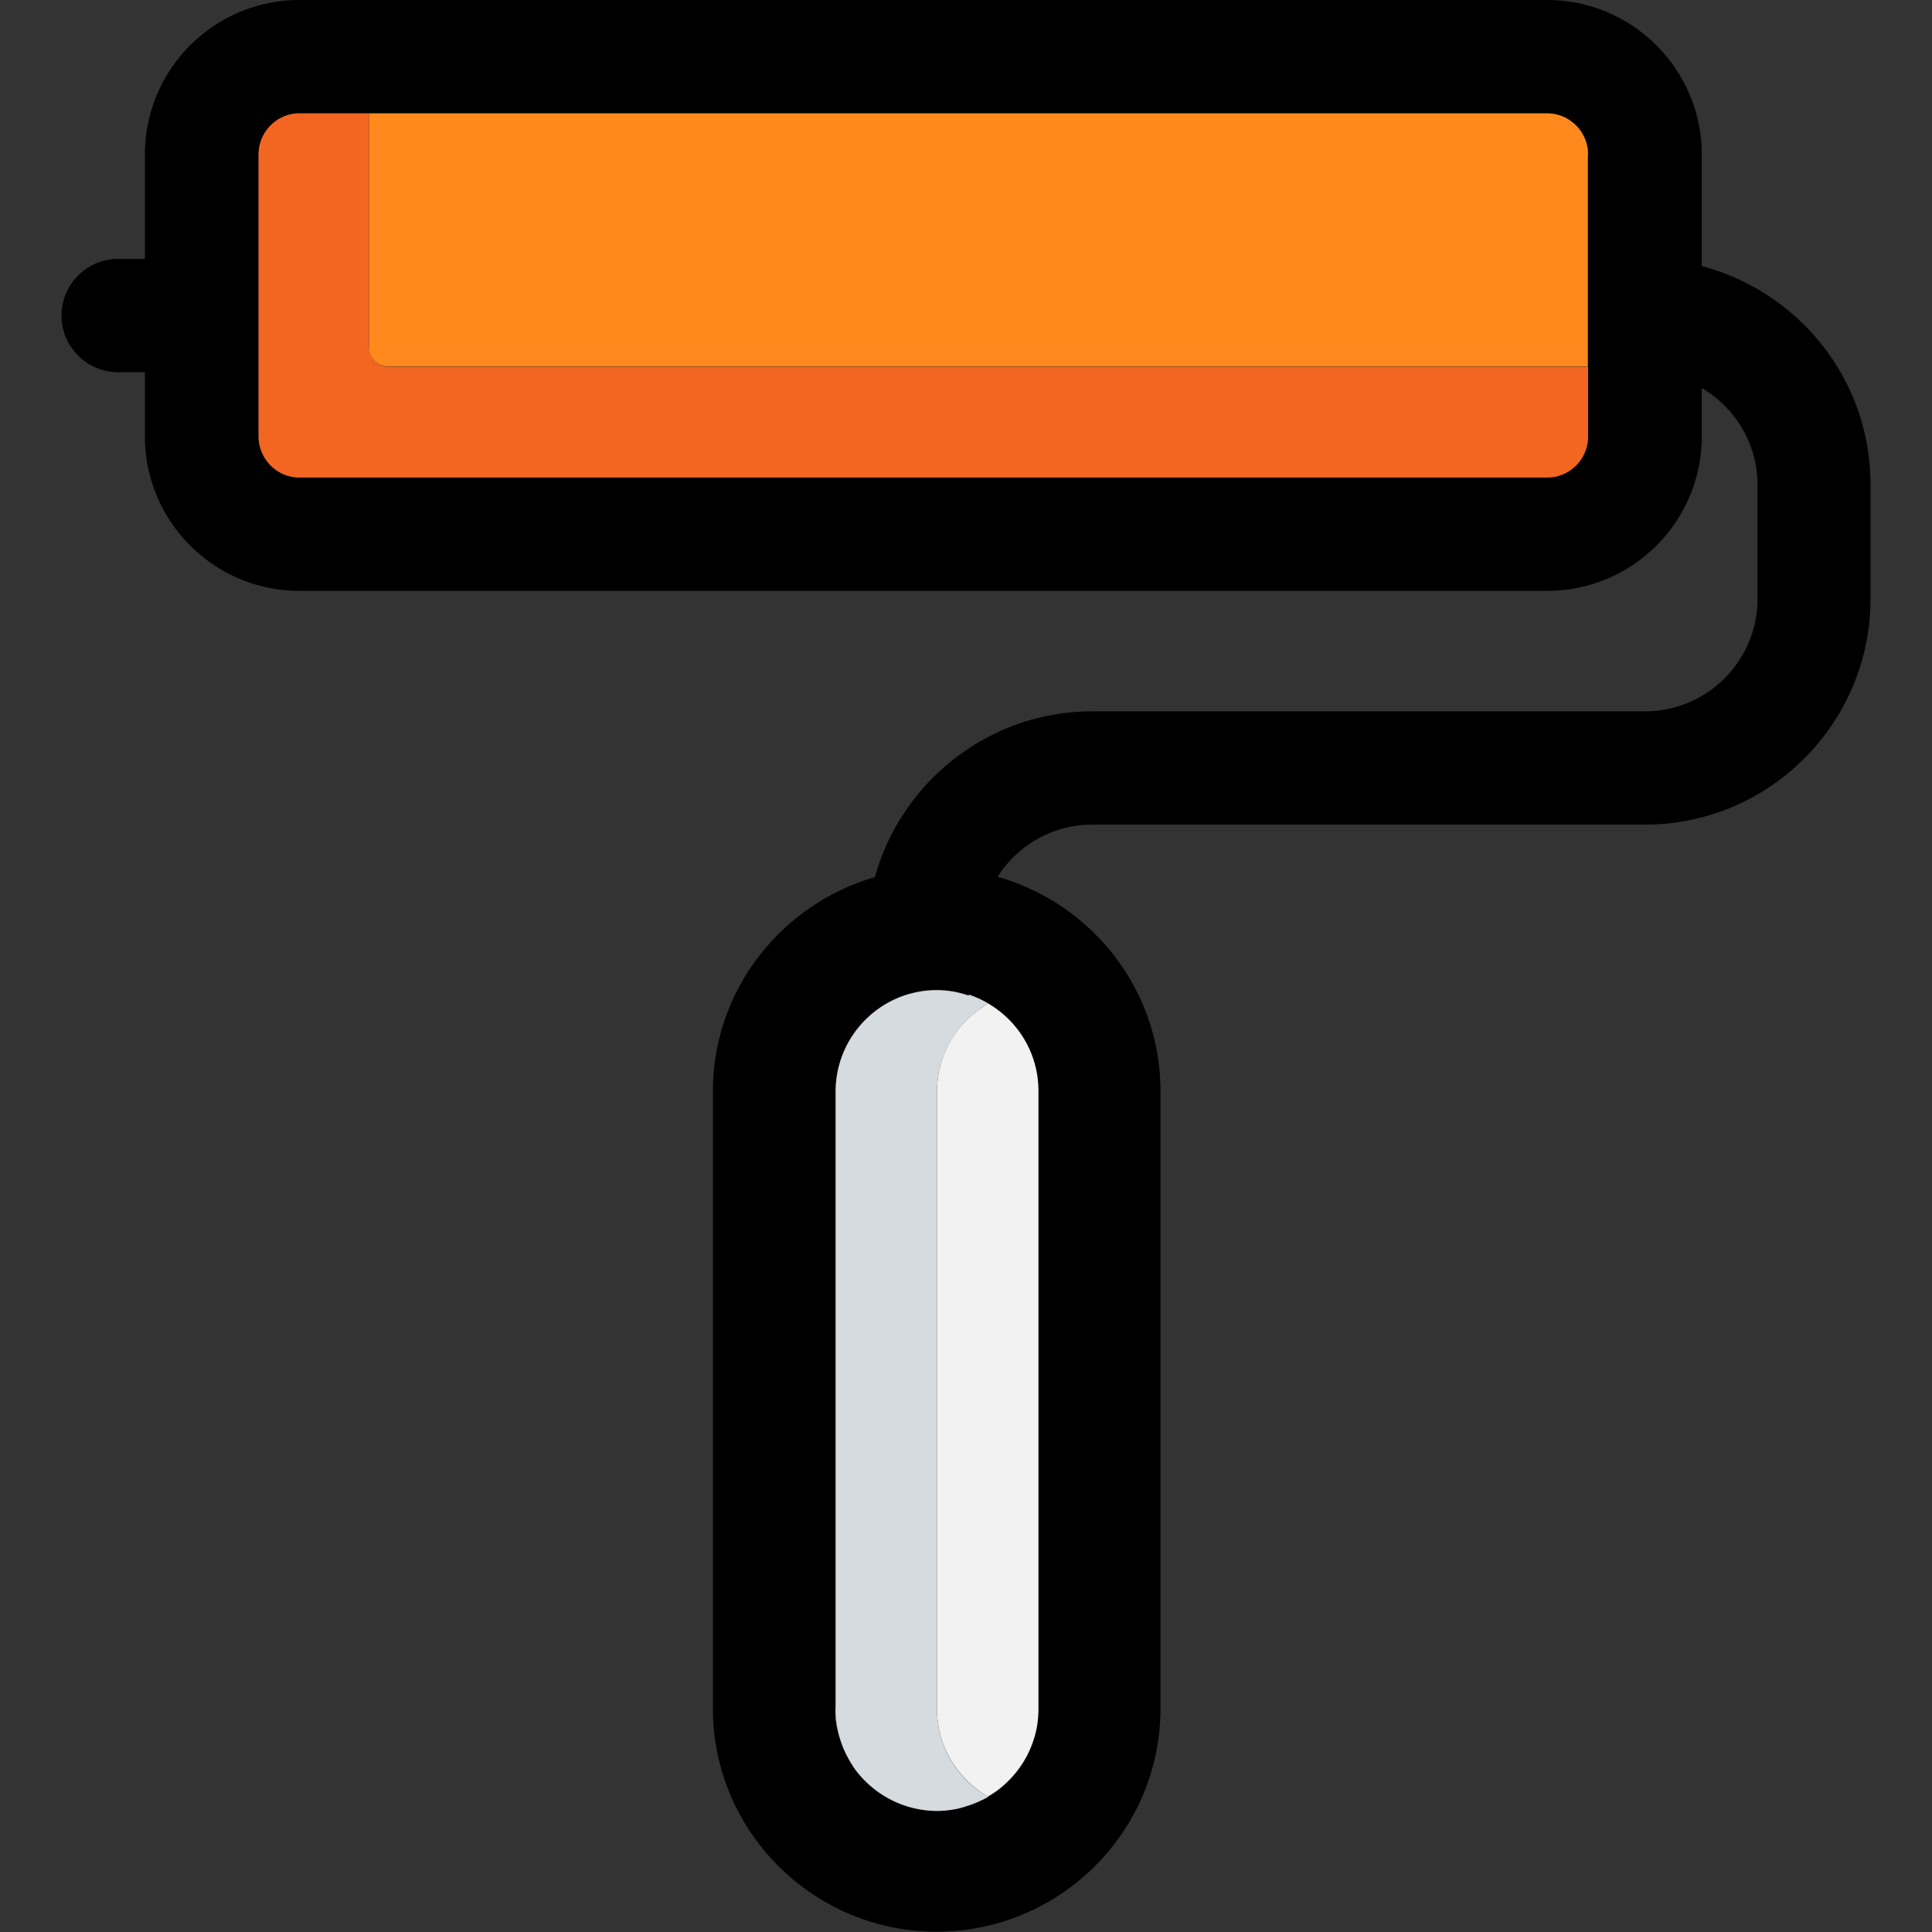 <svg id="Layer_1" xmlns="http://www.w3.org/2000/svg" viewBox="0 0 60 60"><rect x="0" y="0" width="60" height="60" fill="#333333" stroke="none"/><defs><style>.cls-1{fill:none}.cls-2{fill:#f2f2f2}</style></defs><path class="cls-1" d="M26.2 54.3a3.171 3.171 0 00.68 1.01c-.14-.14-.27-.3-.38-.47-.11-.17-.21-.35-.29-.54zM32.18 53.71zM32.25 53.07zM27.87 55.98c-.19-.08-.37-.18-.54-.29.5.34 1.11.54 1.76.54-.43 0-.85-.09-1.23-.25zM25.95 53.07zM30.08 56.06c.28-.09.54-.21.78-.37-.24.16-.5.27-.78.37zM29.63 56.18c.07-.01.15-.03.22-.05-.07.02-.14.03-.22.05z"/><path d="M52.85 8.27V4.8c0-2.65-2.16-4.8-4.8-4.8H9.3C6.65 0 4.5 2.15 4.5 4.8v3.24h-.83c-.97 0-1.76.79-1.76 1.76s.79 1.76 1.76 1.76h.83v1.99c0 2.65 2.15 4.8 4.8 4.8h38.75c2.65 0 4.8-2.15 4.8-4.8v-1.5c1.03.61 1.73 1.72 1.73 2.99v3.56c0 1.92-1.56 3.49-3.49 3.49H33.93c-3.22 0-5.94 2.19-6.76 5.15-2.9.84-5.03 3.5-5.03 6.65v19.17c0 3.82 3.12 6.93 6.95 6.93s6.95-3.11 6.95-6.93V33.89c0-3.17-2.15-5.84-5.06-6.66.62-.97 1.7-1.62 2.94-1.62h17.16c3.87 0 7.01-3.15 7.01-7.01v-3.56c0-3.26-2.24-5.99-5.25-6.78zm-3.53 5.28c0 .7-.57 1.28-1.27 1.28H9.3c-.7 0-1.27-.57-1.27-1.28V4.8c0-.7.57-1.28 1.27-1.28h38.75c.7 0 1.27.57 1.27 1.28v8.75zM32.25 33.9v19.17c0 .22-.02.43-.06.64a3.171 3.171 0 01-1.33 1.99c-.24.16-.5.27-.78.37-.08.03-.15.05-.23.07-.07.02-.14.03-.22.05-.17.03-.35.05-.53.05a3.13 3.13 0 01-2.23-.93c-.43-.43-.73-.98-.86-1.6-.04-.21-.06-.42-.06-.64V33.9c0-1.74 1.41-3.16 3.15-3.16a3.072 3.072 0 01.75.1c.08.02.16.05.23.07 1.25.42 2.16 1.59 2.16 2.99z"/><path class="cls-2" d="M29.63 56.18c.07-.01.15-.03.22-.05-.07.02-.14.03-.22.05zM26.49 54.84c.11.17.24.32.38.47s.3.27.47.39a3.17 3.17 0 01-.85-.85zM25.95 53.07c0 .22.02.43.06.64s.1.4.18.59c-.16-.38-.25-.79-.25-1.23zM29.63 30.8c.07.01.15.03.22.05-.07-.02-.14-.03-.22-.05zM30.08 30.92c.2.07.4.16.59.26-.94.55-1.57 1.55-1.57 2.72v19.17c0 1.17.64 2.17 1.57 2.72-.19.11-.38.19-.59.26.28-.09.54-.21.78-.37.17-.11.32-.24.47-.39.43-.43.73-.98.86-1.6.04-.21.06-.42.06-.64V33.88c0-1.4-.91-2.57-2.16-2.99z"/><path d="M30.67 55.79a3.135 3.135 0 01-1.57-2.72V33.9c0-1.17.64-2.17 1.57-2.72-.18-.11-.38-.19-.59-.26-.08-.03-.15-.05-.23-.07-.07-.02-.14-.03-.22-.05-.17-.03-.35-.05-.53-.05-1.74 0-3.15 1.41-3.15 3.16v19.17c0 .44.09.85.25 1.23.08.19.18.37.29.54a3.17 3.17 0 002.62 1.39c.18 0 .36-.02.53-.05.07-.01.15-.03.22-.05.08-.02.15-.05.23-.07.21-.07.4-.16.59-.26z" fill="#d6dbe0"/><path d="M49.32 4.8c0-.7-.57-1.28-1.27-1.28H11.46v7.28c0 .32.26.58.58.58h37.27V4.79z" fill="#ff891c"/><path d="M11.46 10.8V3.52H9.3c-.7 0-1.27.57-1.27 1.28v8.75c0 .7.57 1.28 1.27 1.28h38.75c.7 0 1.27-.57 1.27-1.28v-2.16H12.05a.58.58 0 01-.58-.58z" fill="#f26621"/><path class="cls-1" d="M0 0h60v60H0z"/></svg>